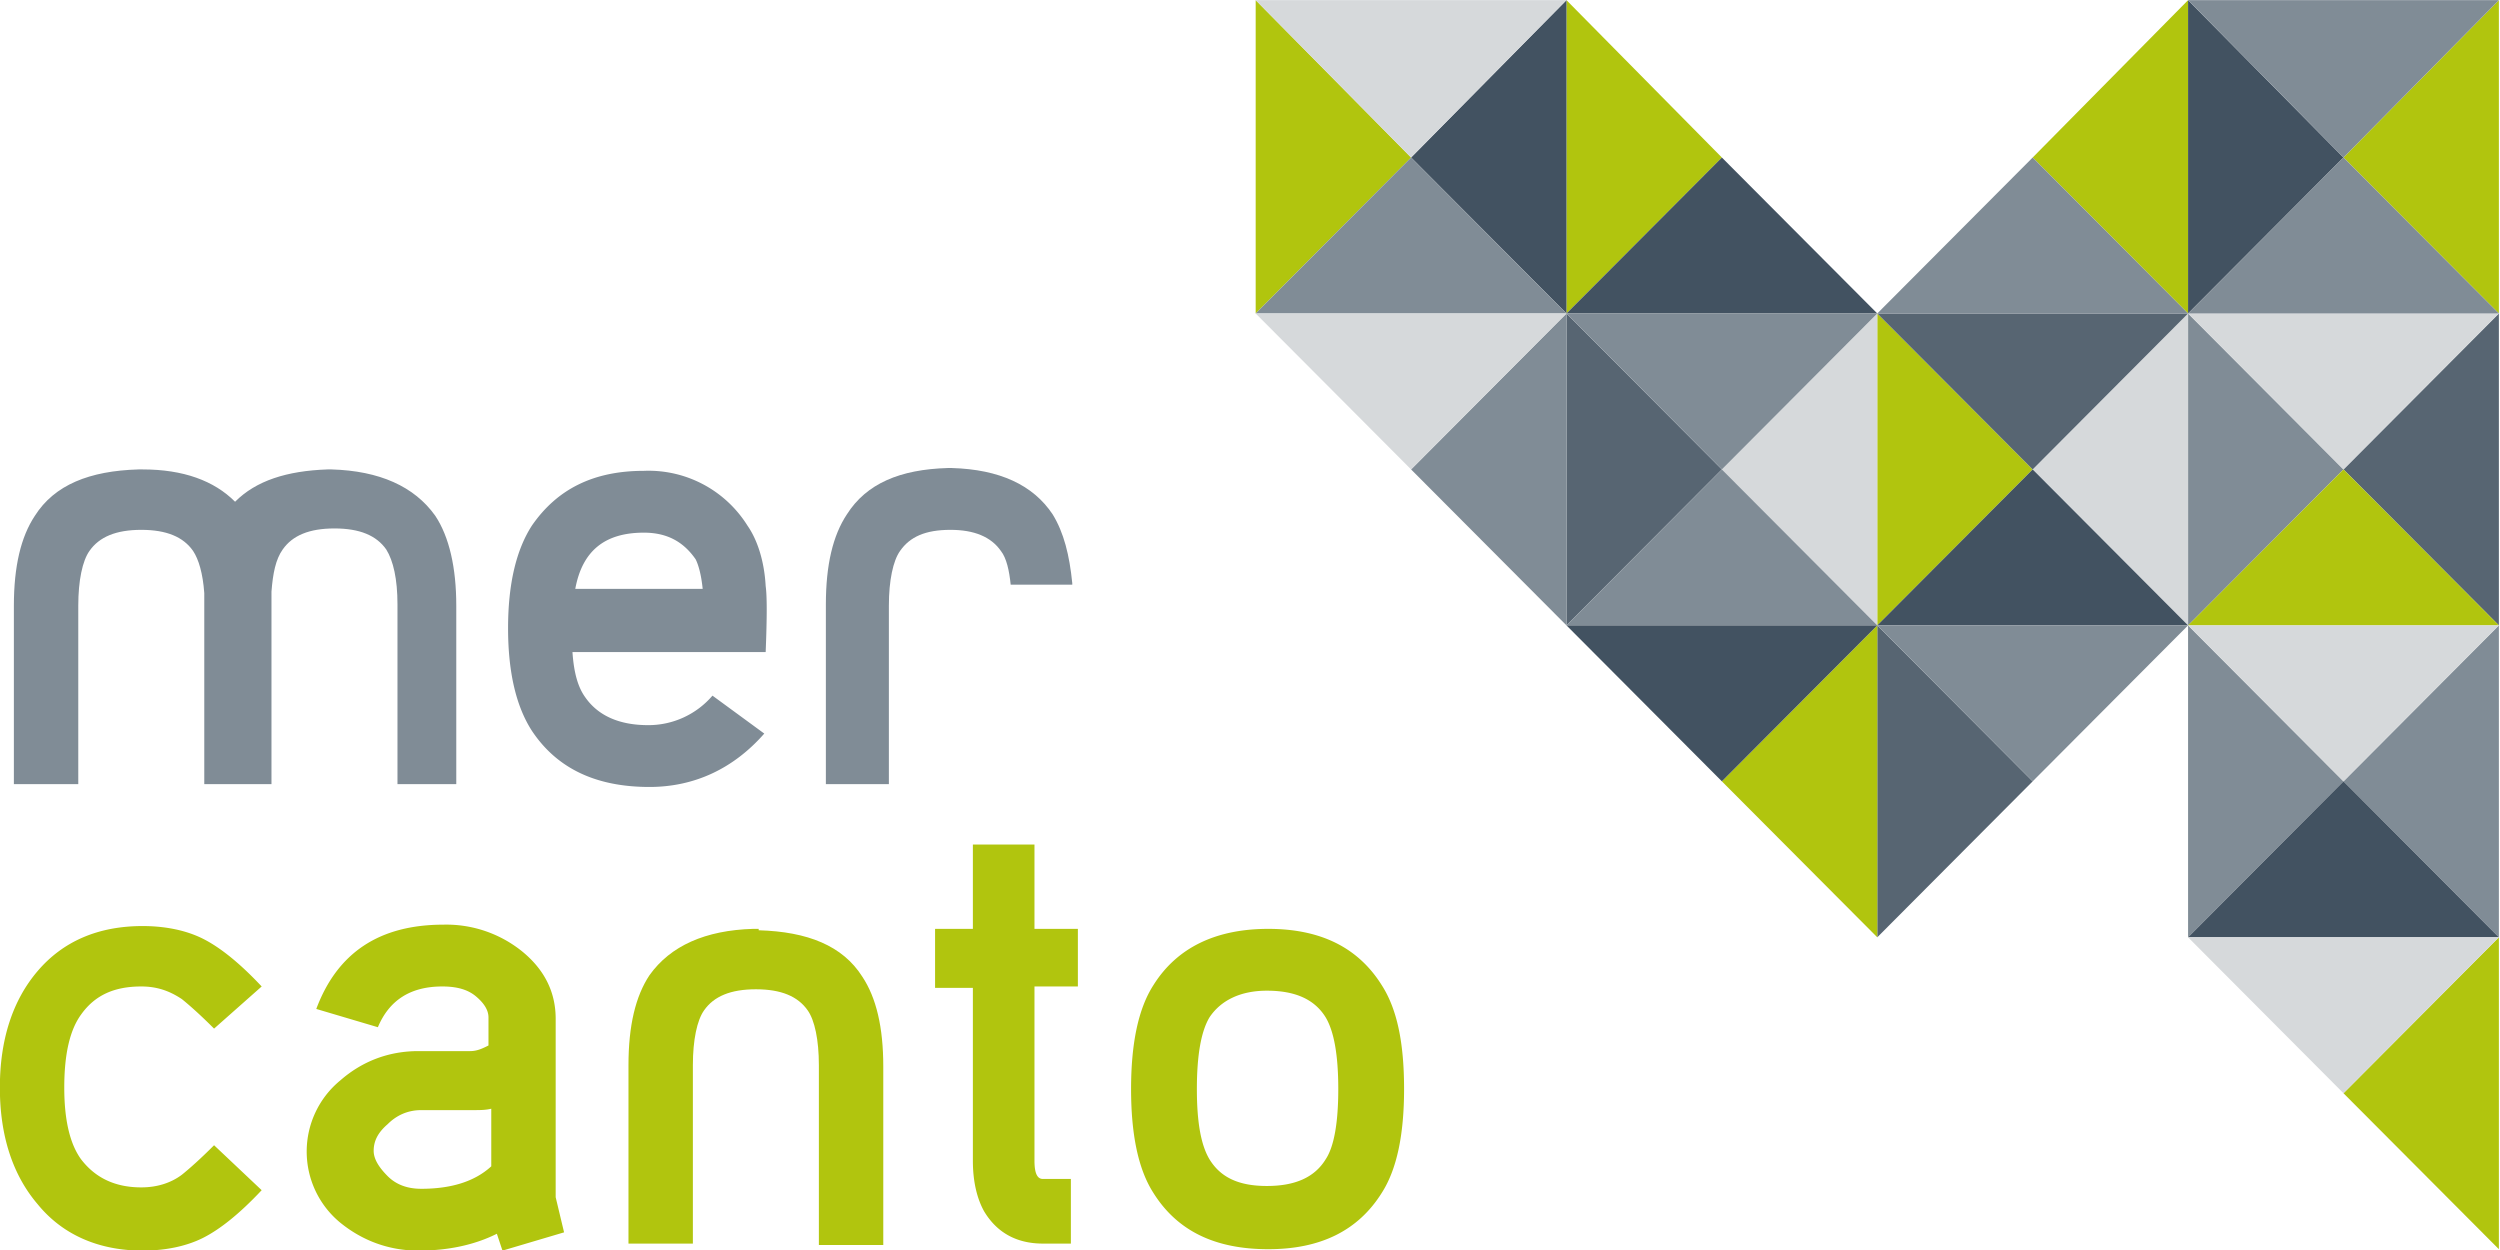 <svg xmlns="http://www.w3.org/2000/svg" x="0" y="0" xml:space="preserve" width="200" height="100" viewBox="0 0 200 100"><style type="text/css" >.st0{fill:#808c96}.st1{fill:#b1c50e}.st2{fill:#576572}.st3{fill:#d6d9db}.st4{fill:#425261}</style><g transform="matrix(1.12 0 0 1.124 -24.09 -24.94)"><path class="st0" d="M98.1 63.7c-.2-2-.6-3.6-1.4-4.9-1.4-2.1-3.8-3.2-7.2-3.3h-.3c-3.4.1-5.8 1.1-7.2 3.3-1 1.5-1.5 3.6-1.5 6.4V78H85V65.3c0-1.8.3-3.2.8-3.9.7-1 1.8-1.5 3.6-1.5 1.7 0 2.9.5 3.6 1.5.4.5.6 1.4.7 2.4h4.4z" /><path class="st1" d="M116.2 104.7c-.8 1.3-2.2 1.9-4.2 1.9s-3.3-.6-4.1-1.9c-.6-1-.9-2.6-.9-5s.3-4.1.9-5.1c.8-1.2 2.2-1.9 4.1-1.9 2 0 3.4.6 4.2 1.9.6 1 .9 2.7.9 5.1 0 2.4-.3 4.1-.9 5m4-12.4c-1.7-2.7-4.4-4-8.1-4-3.7 0-6.5 1.3-8.2 4-1.1 1.7-1.6 4.2-1.6 7.4s.5 5.7 1.6 7.4c1.7 2.7 4.4 4 8.2 4 3.7 0 6.4-1.3 8.1-4 1.1-1.7 1.6-4.2 1.6-7.4 0-3.3-.5-5.7-1.6-7.4m-21.7-4h-3.1v-6H91v6h-2.7v4.2H91v12.3c0 1.5.3 2.7.8 3.6.9 1.5 2.3 2.3 4.2 2.3h2v-4.6h-2c-.4 0-.6-.4-.6-1.3V92.4h3.1zm-46.9 18.5c-1 0-1.8-.3-2.4-.9-.6-.6-1-1.2-1-1.8 0-.7.3-1.3 1-1.9.6-.6 1.4-1 2.4-1h3.7c.5 0 .9 0 1.3-.1v4.1c-1.2 1.1-2.9 1.6-5 1.6m9.6.6V94.7c0-1.9-.8-3.5-2.4-4.8a8.64 8.64 0 0 0-5.6-1.9c-4.6 0-7.6 2-9.1 6l4.4 1.3c.8-1.9 2.3-2.9 4.6-2.9 1 0 1.8.2 2.4.7.6.5.9 1 .9 1.5v2c-.4.2-.8.4-1.3.4h-3.7c-2.1 0-4 .7-5.6 2.1a6.54 6.54 0 0 0 0 10.1c1.6 1.3 3.5 2 5.6 2 2.1 0 4-.4 5.6-1.2l.4 1.2 4.4-1.3zm-24.4-3.7c-1 1-1.8 1.7-2.3 2.1-.8.6-1.8.9-2.9.9-1.9 0-3.3-.7-4.3-2-.8-1.1-1.2-2.8-1.2-5.1 0-2.4.4-4.1 1.2-5.2 1-1.4 2.4-2 4.3-2 1.1 0 2 .3 2.9.9.5.4 1.3 1.1 2.3 2.1l3.4-3c-1.6-1.7-3-2.8-4.2-3.4-1.2-.6-2.7-.9-4.3-.9-3.2 0-5.7 1.1-7.5 3.2-1.8 2.1-2.7 4.9-2.7 8.3 0 3.4.9 6.2 2.7 8.3 1.8 2.2 4.4 3.3 7.5 3.3 1.6 0 3.1-.3 4.3-.9 1.2-.6 2.6-1.7 4.2-3.4z" /></g><g transform="matrix(1.12 0 0 1.124 -24.09 -24.94)"><path class="st1" d="M75.7 88.4c3.5.1 6 1.1 7.4 3.3 1 1.5 1.5 3.6 1.5 6.4v12.7H80V98c0-1.8-.3-3.2-.8-3.9-.7-1-1.9-1.5-3.7-1.5-1.8 0-3 .5-3.7 1.5-.5.7-.8 2.1-.8 3.9v12.7h-4.6V98c0-2.8.5-4.9 1.5-6.4 1.5-2.1 4-3.2 7.4-3.3h.4z" /><path class="st0" d="M54.1 78V65.3c0-2.7-.5-4.9-1.5-6.4-1.5-2.1-4-3.2-7.4-3.3h-.3c-2.9.1-5.1.8-6.6 2.3-1.5-1.5-3.7-2.3-6.6-2.3h-.3c-3.5.1-6 1.1-7.4 3.3-1 1.5-1.5 3.6-1.5 6.4V78h4.6V65.3c0-1.8.3-3.2.8-3.9.7-1 1.9-1.5 3.7-1.5 1.8 0 3 .5 3.7 1.5.4.6.7 1.6.8 3V78H40.9V64.3c.1-1.3.3-2.3.8-3 .7-1 1.9-1.5 3.7-1.5 1.8 0 3 .5 3.7 1.5.5.8.8 2.1.8 3.9V78Z" /><path class="st0" d="M62.6 64.1c.5-2.7 2.1-4 4.9-4 1.6 0 2.8.6 3.7 1.9.2.4.4 1.1.5 2.1zm13.6-.2c-.1-1.8-.6-3.3-1.3-4.3a8.34 8.34 0 0 0-7.4-3.9c-3.6 0-6.2 1.3-8 3.9-1.1 1.7-1.7 4.1-1.7 7.3s.6 5.6 1.7 7.3c1.8 2.7 4.6 4 8.4 4 3.2 0 6-1.3 8.2-3.8l-3.7-2.7a6.03 6.03 0 0 1-4.6 2.1c-2.1 0-3.6-.7-4.5-2-.5-.7-.8-1.7-.9-3.2h13.8c.1-2.5.1-4 0-4.7" /><path class="st0" d="M177.8 66.7v22.2l11.1-11.1z"/><path class="st0" d="M177.8 44.5v22.2l11.1-11.1z"/><path class="st2" d="M155.6 66.7v22.2l11.1-11.1z"/><path class="st1" d="M155.6 44.5v22.2l11.1-11.1z"/><path class="st2" d="M133.4 44.5v22.2l11.1-11.1z"/><path class="st1" d="m133.4 44.5 11.1-11.1-11.1-11.2z"/><path class="st0" d="M133.4 44.5v22.2l-11.1-11.1z"/><path class="st3" d="M155.6 44.5v22.2l-11.1-11.1z"/><path class="st3" d="M177.8 44.5v22.2l-11.1-11.1z"/><path class="st2" d="M200 66.7V44.5l-11.1 11.1z"/><path class="st1" d="M155.6 66.7v22.2l-11.1-11.1z"/><path class="st0" d="M200 88.9V66.7l-11.1 11.1z"/><path class="st1" d="M200 111.1V88.9L188.9 100z"/><g ><path class="st1" d="m111.2 44.5 11.1-11.1-11.1-11.2z"/><path class="st4" d="m122.3 33.4 11.1 11.1V22.2z"/><path class="st0" d="M111.2 44.5h22.2l-11.1-11.1z"/><path class="st3" d="m122.3 33.4 11.1-11.2h-22.2z"/></g><path class="st4" d="M133.4 44.5h22.2l-11.1-11.1z"/><path class="st3" d="M111.2 44.5h22.2l-11.1 11.1z"/><path class="st0" d="M133.4 66.7h22.2l-11.1-11.1z"/><path class="st0" d="M133.4 44.5h22.2l-11.1 11.1z"/><path class="st4" d="M155.6 66.7h22.2l-11.1-11.1z"/><path class="st2" d="M155.6 44.5h22.2l-11.1 11.1z"/><path class="st1" d="m200 66.7-11.1-11.1-11.1 11.1z"/><path class="st3" d="M188.9 55.6 200 44.5h-22.2z"/><path class="st4" d="M133.4 66.7h22.2l-11.1 11.1z"/><path class="st4" d="m200 88.9-11.1-11.1-11.1 11.1z"/><path class="st3" d="M188.9 77.8 200 66.7h-22.2z"/><path class="st3" d="M188.9 100 200 88.9h-22.2z"/><path class="st1" d="m166.7 33.4 11.1 11.1V22.2z"/><path class="st1" d="M188.9 33.4 200 44.5V22.2z"/><path class="st4" d="m177.8 44.5 11.1-11.1-11.1-11.2z"/><path class="st0" d="M188.9 33.4 200 22.2h-22.2z"/><path class="st0" d="m200 44.5-11.1-11.1-11.1 11.1z"/><path class="st0" d="M177.8 44.5h-22.2l11.1-11.1z"/><path class="st0" d="M177.8 66.7h-22.2l11.1 11.1z"/></g></svg>
